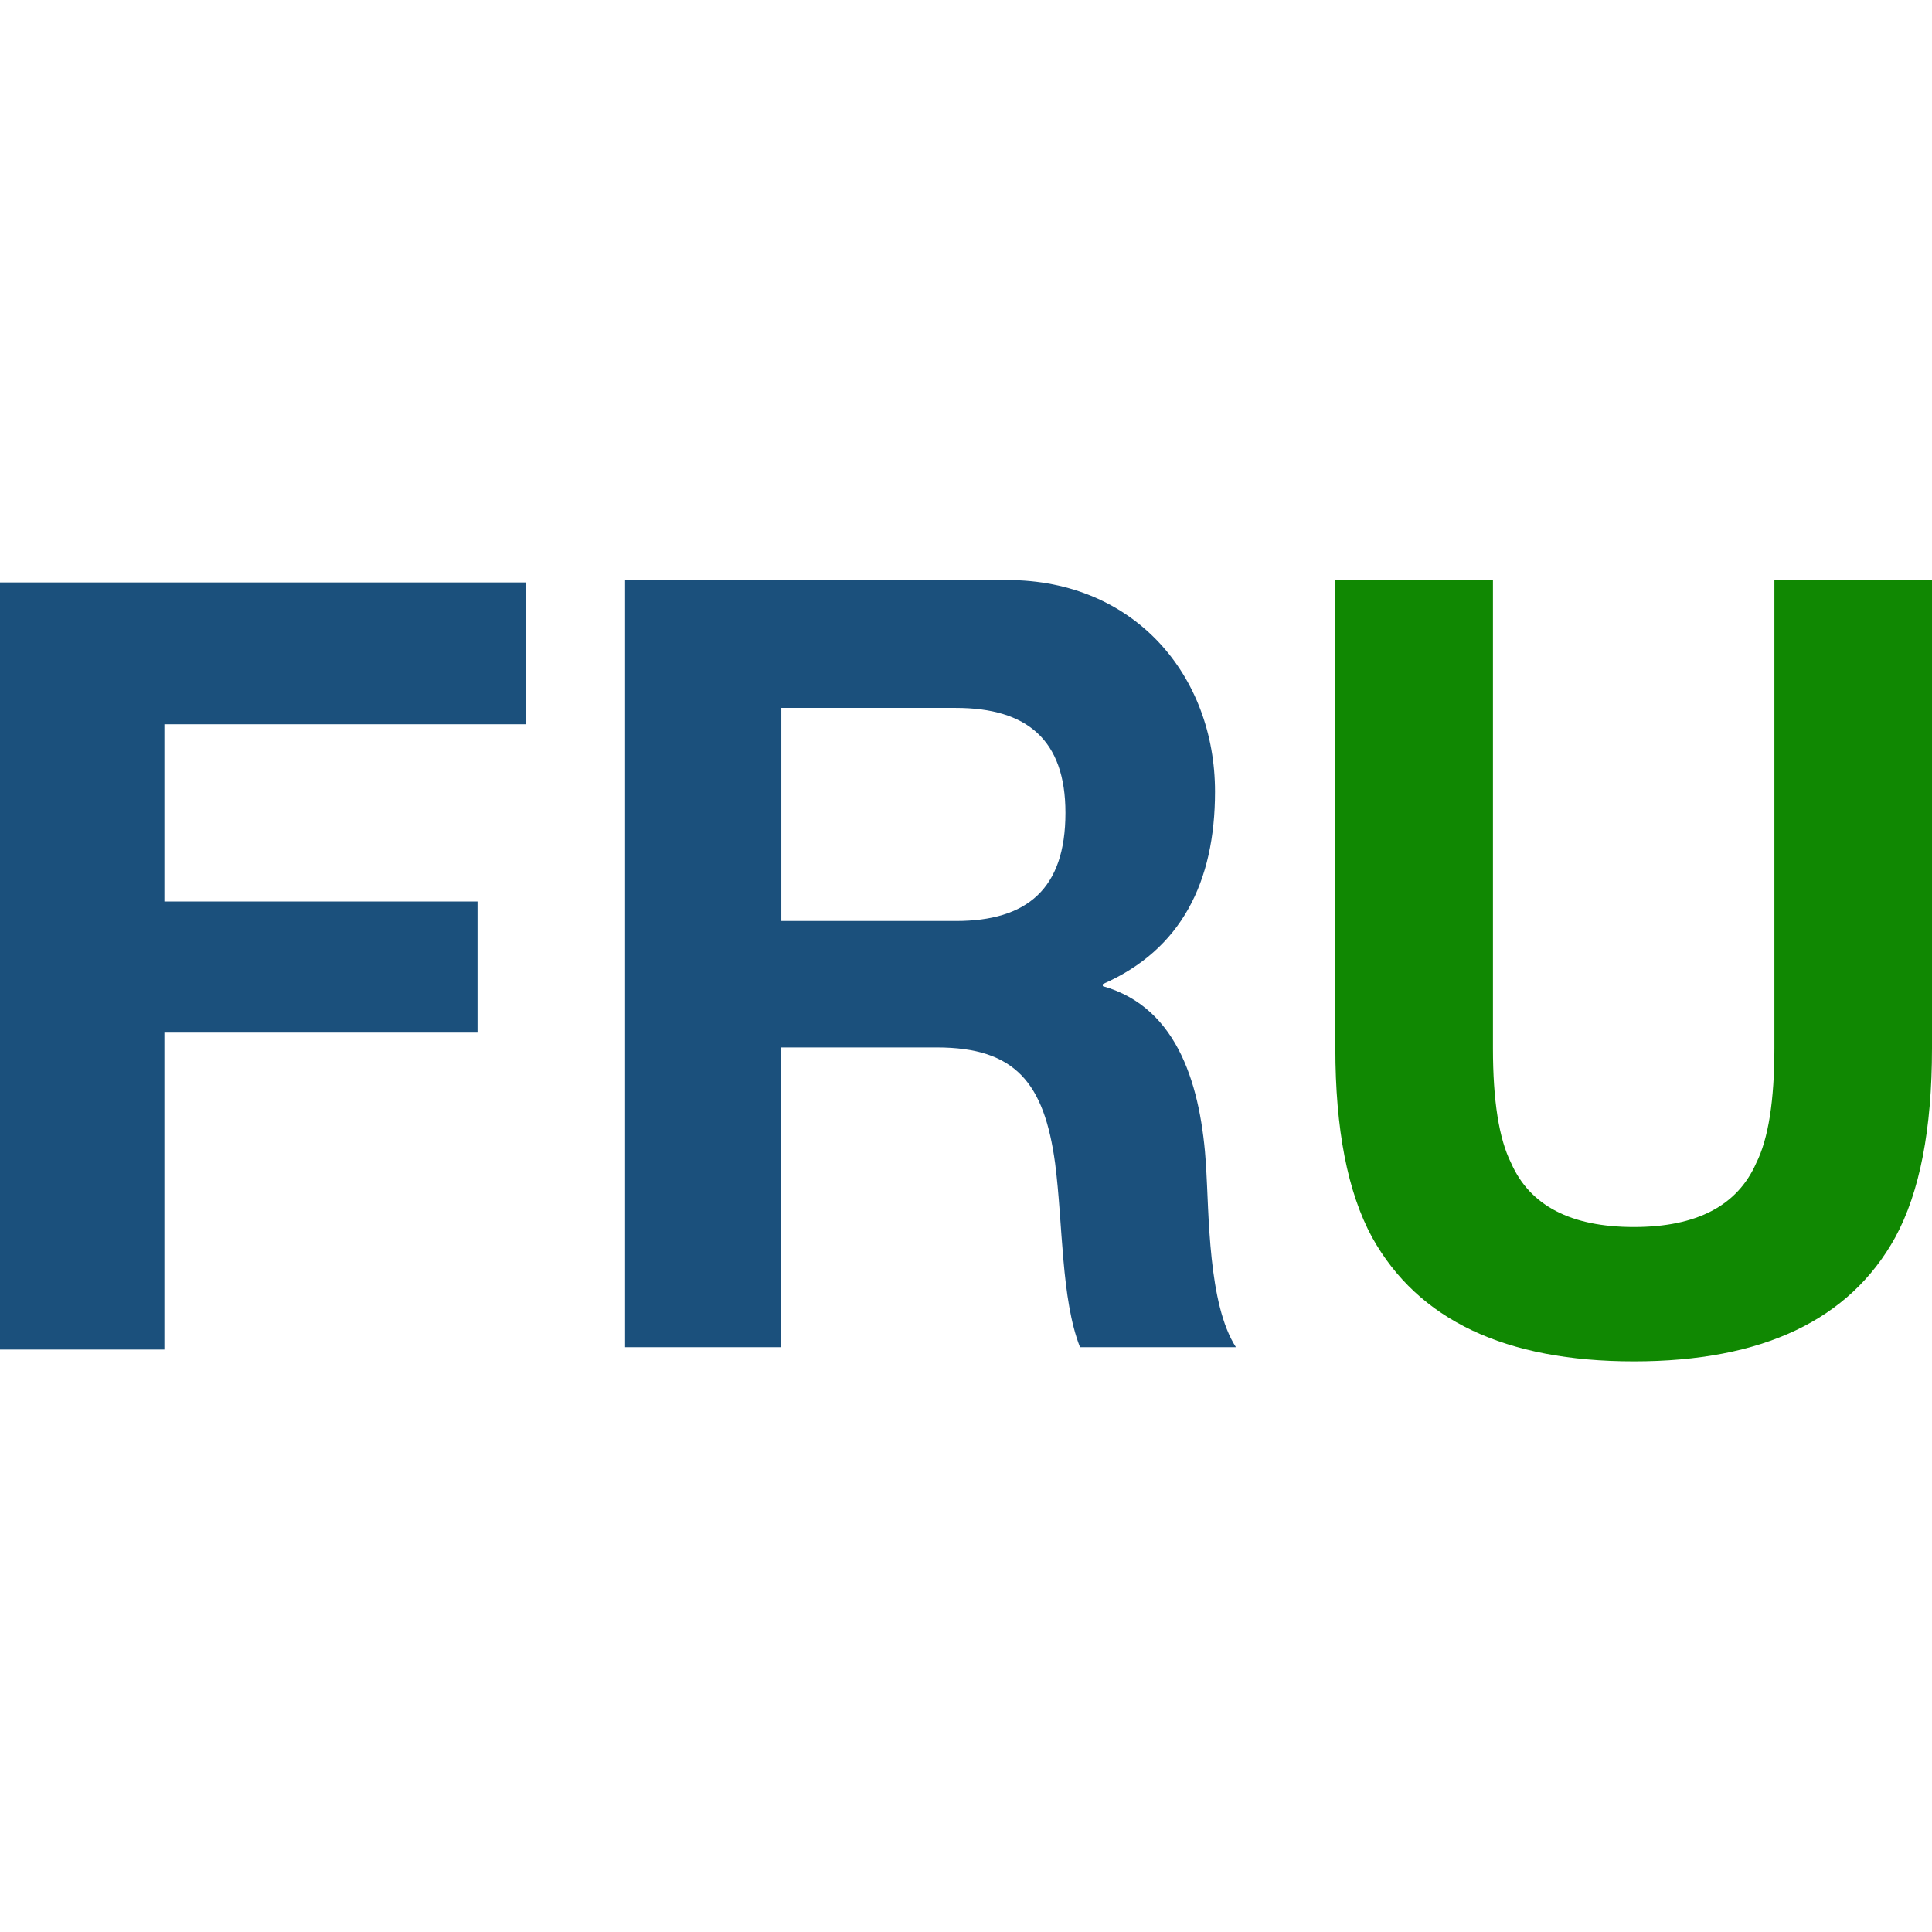 <svg width="40" height="40" viewBox="0 0 136 54" xmlns="http://www.w3.org/2000/svg"><g fill="none" fill-rule="evenodd"><path fill="#1B507C" d="M0 0v54h11.572V31.691h22.04V22.46h-22.04V9.984H37V0H0M55 23.832h12.288c4.995 0 7.712-2.24 7.712-7.613 0-5.147-2.717-7.387-7.712-7.387H55v15Zm-11-24h26.917c8.948 0 14.612 6.734 14.612 14.897 0 6.357-2.374 11.119-7.899 13.544v.146c5.382 1.516 6.923 7.187 7.268 12.631.21 3.405.143 9.758 2.102 12.782H76.024c-1.332-3.405-1.193-8.623-1.75-12.936-.767-5.667-2.796-8.163-8.32-8.163H54.975v21.1H44v-54Z"/><path d="M94-.168h11.094v32.956c0 3.687.425 6.378 1.276 8.076 1.323 3.007 4.206 4.51 8.648 4.51 4.418 0 7.29-1.503 8.612-4.51.851-1.698 1.276-4.39 1.276-8.076V-.168H136v32.956c0 5.7-.862 10.137-2.587 13.314-3.214 5.82-9.345 8.73-18.395 8.73-9.05 0-15.194-2.91-18.43-8.73C94.861 42.925 94 38.487 94 32.788V-.168Z" fill="#108802" fill-rule="nonzero"/></g></svg>
